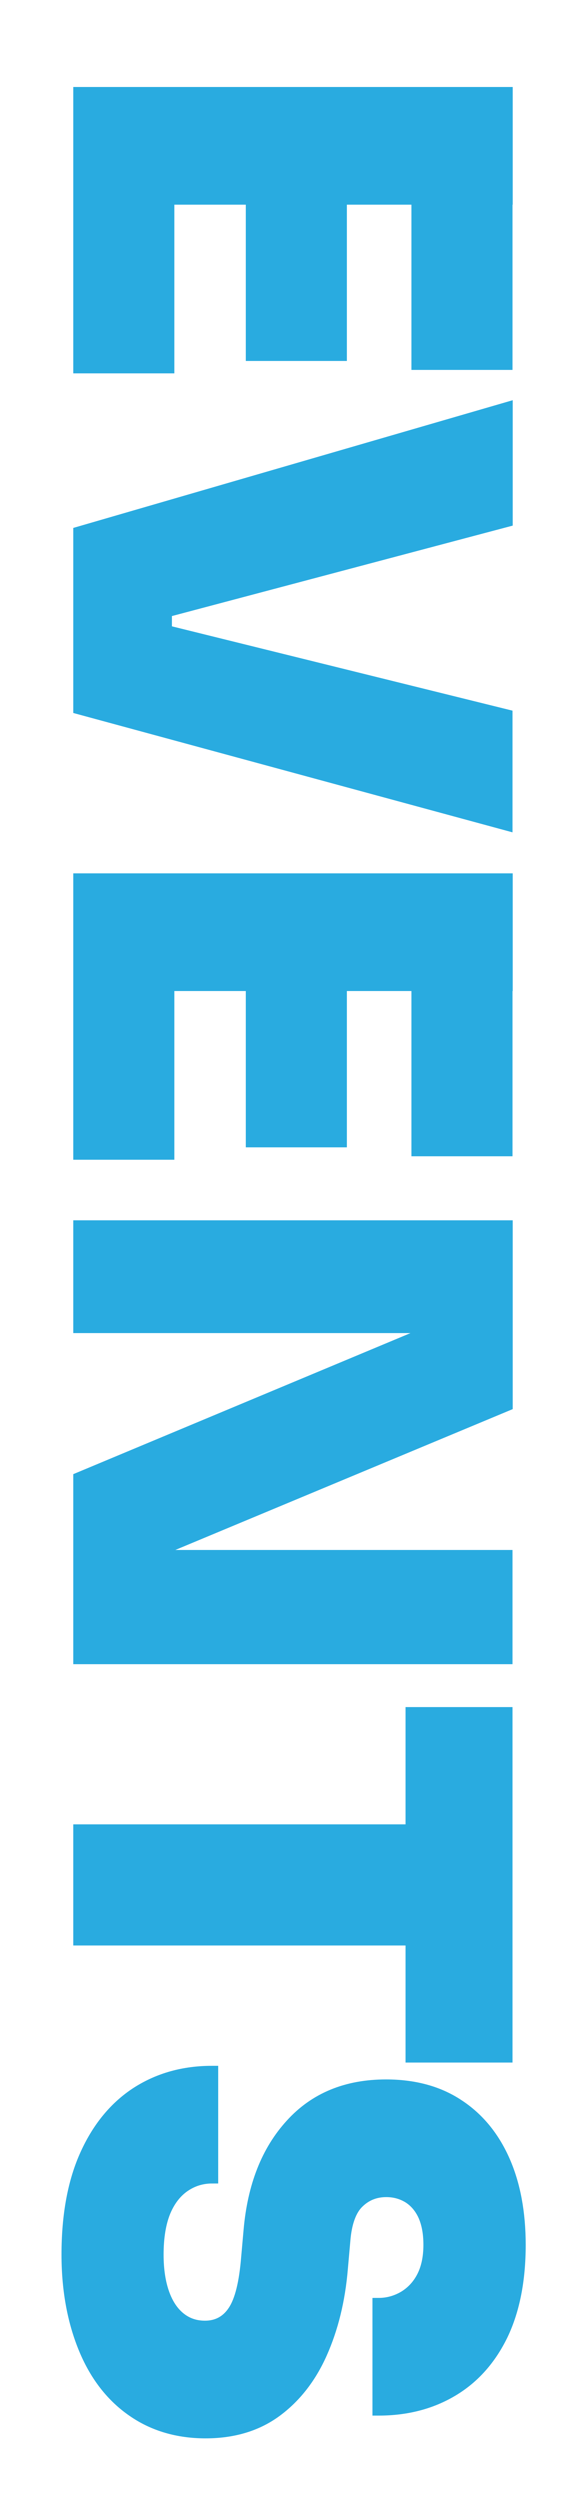 <?xml version="1.0" encoding="utf-8"?>
<!-- Generator: Adobe Illustrator 26.1.0, SVG Export Plug-In . SVG Version: 6.00 Build 0)  -->
<svg version="1.1" id="Livello_1" xmlns="http://www.w3.org/2000/svg" xmlns:xlink="http://www.w3.org/1999/xlink" x="0px" y="0px"
	 viewBox="0 0 289.2 1230" style="enable-background:new 0 0 289.2 1230;" xml:space="preserve">
<style type="text/css">
	.events-ef{fill:#29ABE0;stroke:#29ABE0;stroke-width:6;stroke-miterlimit:10;}
</style>
<g>
	<path class="events-ef" d="M39.1,45.8h210.5v51.9H39.1V45.8z M39.1,91.9h43.8v88.8H39.1V91.9z M124.1,91.9h43.8v82.7h-43.8V91.9z
		 M205.7,91.9h43.8V179h-43.8V91.9z"/>
	<path class="events-ef" d="M39.1,262l210.5-61.1v55.4L76.8,302.1l4.9-10.1v27.7l-4.9-10.4L249.5,352v53.6L39.1,348.5V262z"/>
	<path class="events-ef" d="M39.1,432.7h210.5v51.9H39.1V432.7z M39.1,478.8h43.8v88.8H39.1V478.8z M124.1,478.8h43.8v82.7h-43.8V478.8z
		 M205.7,478.8h43.8v87.1h-43.8V478.8z"/>
	<path class="events-ef" d="M39.1,603.4h210.5v87.9L81.7,761.3v10.1l-5.2-5.8h173v50.2H39.1v-88.5l167.8-70.1v-10.1l5.2,5.8h-173V603.4z"
		/>
	<path class="events-ef" d="M39.1,900.6h169.5v53.6H39.1V900.6z M202.8,842.9h46.7v168.9h-46.7V842.9z"/>
	<path class="events-ef" d="M33.3,1109.3c0-19.6,3.1-36.1,9.2-49.4c6.1-13.4,14.6-23.5,25.2-30.3c10.7-6.8,22.9-10.2,36.8-10.2v51.9
		c-5,0-9.6,1.4-13.7,4.2c-4.1,2.8-7.4,7-9.7,12.5c-2.3,5.6-3.5,12.7-3.5,21.3c0,7.5,1,13.9,2.9,19.2c1.9,5.3,4.6,9.3,8.1,12.1
		c3.5,2.8,7.6,4.2,12.4,4.2c6.1,0,10.9-2.6,14.3-7.8c3.4-5.2,5.5-13.9,6.5-26.2l1.2-13.5c1.9-21.7,8.7-39,20.5-51.9
		c11.7-12.9,27.3-19.3,46.7-19.3c13.8,0,25.7,3.2,35.5,9.7c9.8,6.4,17.3,15.5,22.5,27.2c5.2,11.7,7.8,25.6,7.8,41.5
		c0,17.3-2.9,32-8.6,44c-5.8,12-13.9,21.2-24.4,27.5c-10.5,6.3-22.6,9.5-36.5,9.5v-51.9c4.6,0,8.8-1.2,12.7-3.5
		c3.8-2.3,6.9-5.6,9.1-9.9c2.2-4.3,3.3-9.6,3.3-15.7c0-5.8-0.9-10.6-2.7-14.6c-1.8-3.9-4.4-6.9-7.6-8.9c-3.3-2-6.9-3-11-3
		c-5.4,0-10,1.8-13.8,5.5c-3.8,3.6-6.2,10-6.9,19l-1.2,13.5c-1.3,15.8-4.8,29.7-10.2,41.8s-12.9,21.6-22.3,28.5
		c-9.4,6.9-21,10.4-34.6,10.4c-13.6,0-25.6-3.5-35.7-10.5c-10.2-7-18.1-17-23.6-30S33.3,1127.6,33.3,1109.3z"/>
</g>
</svg>
